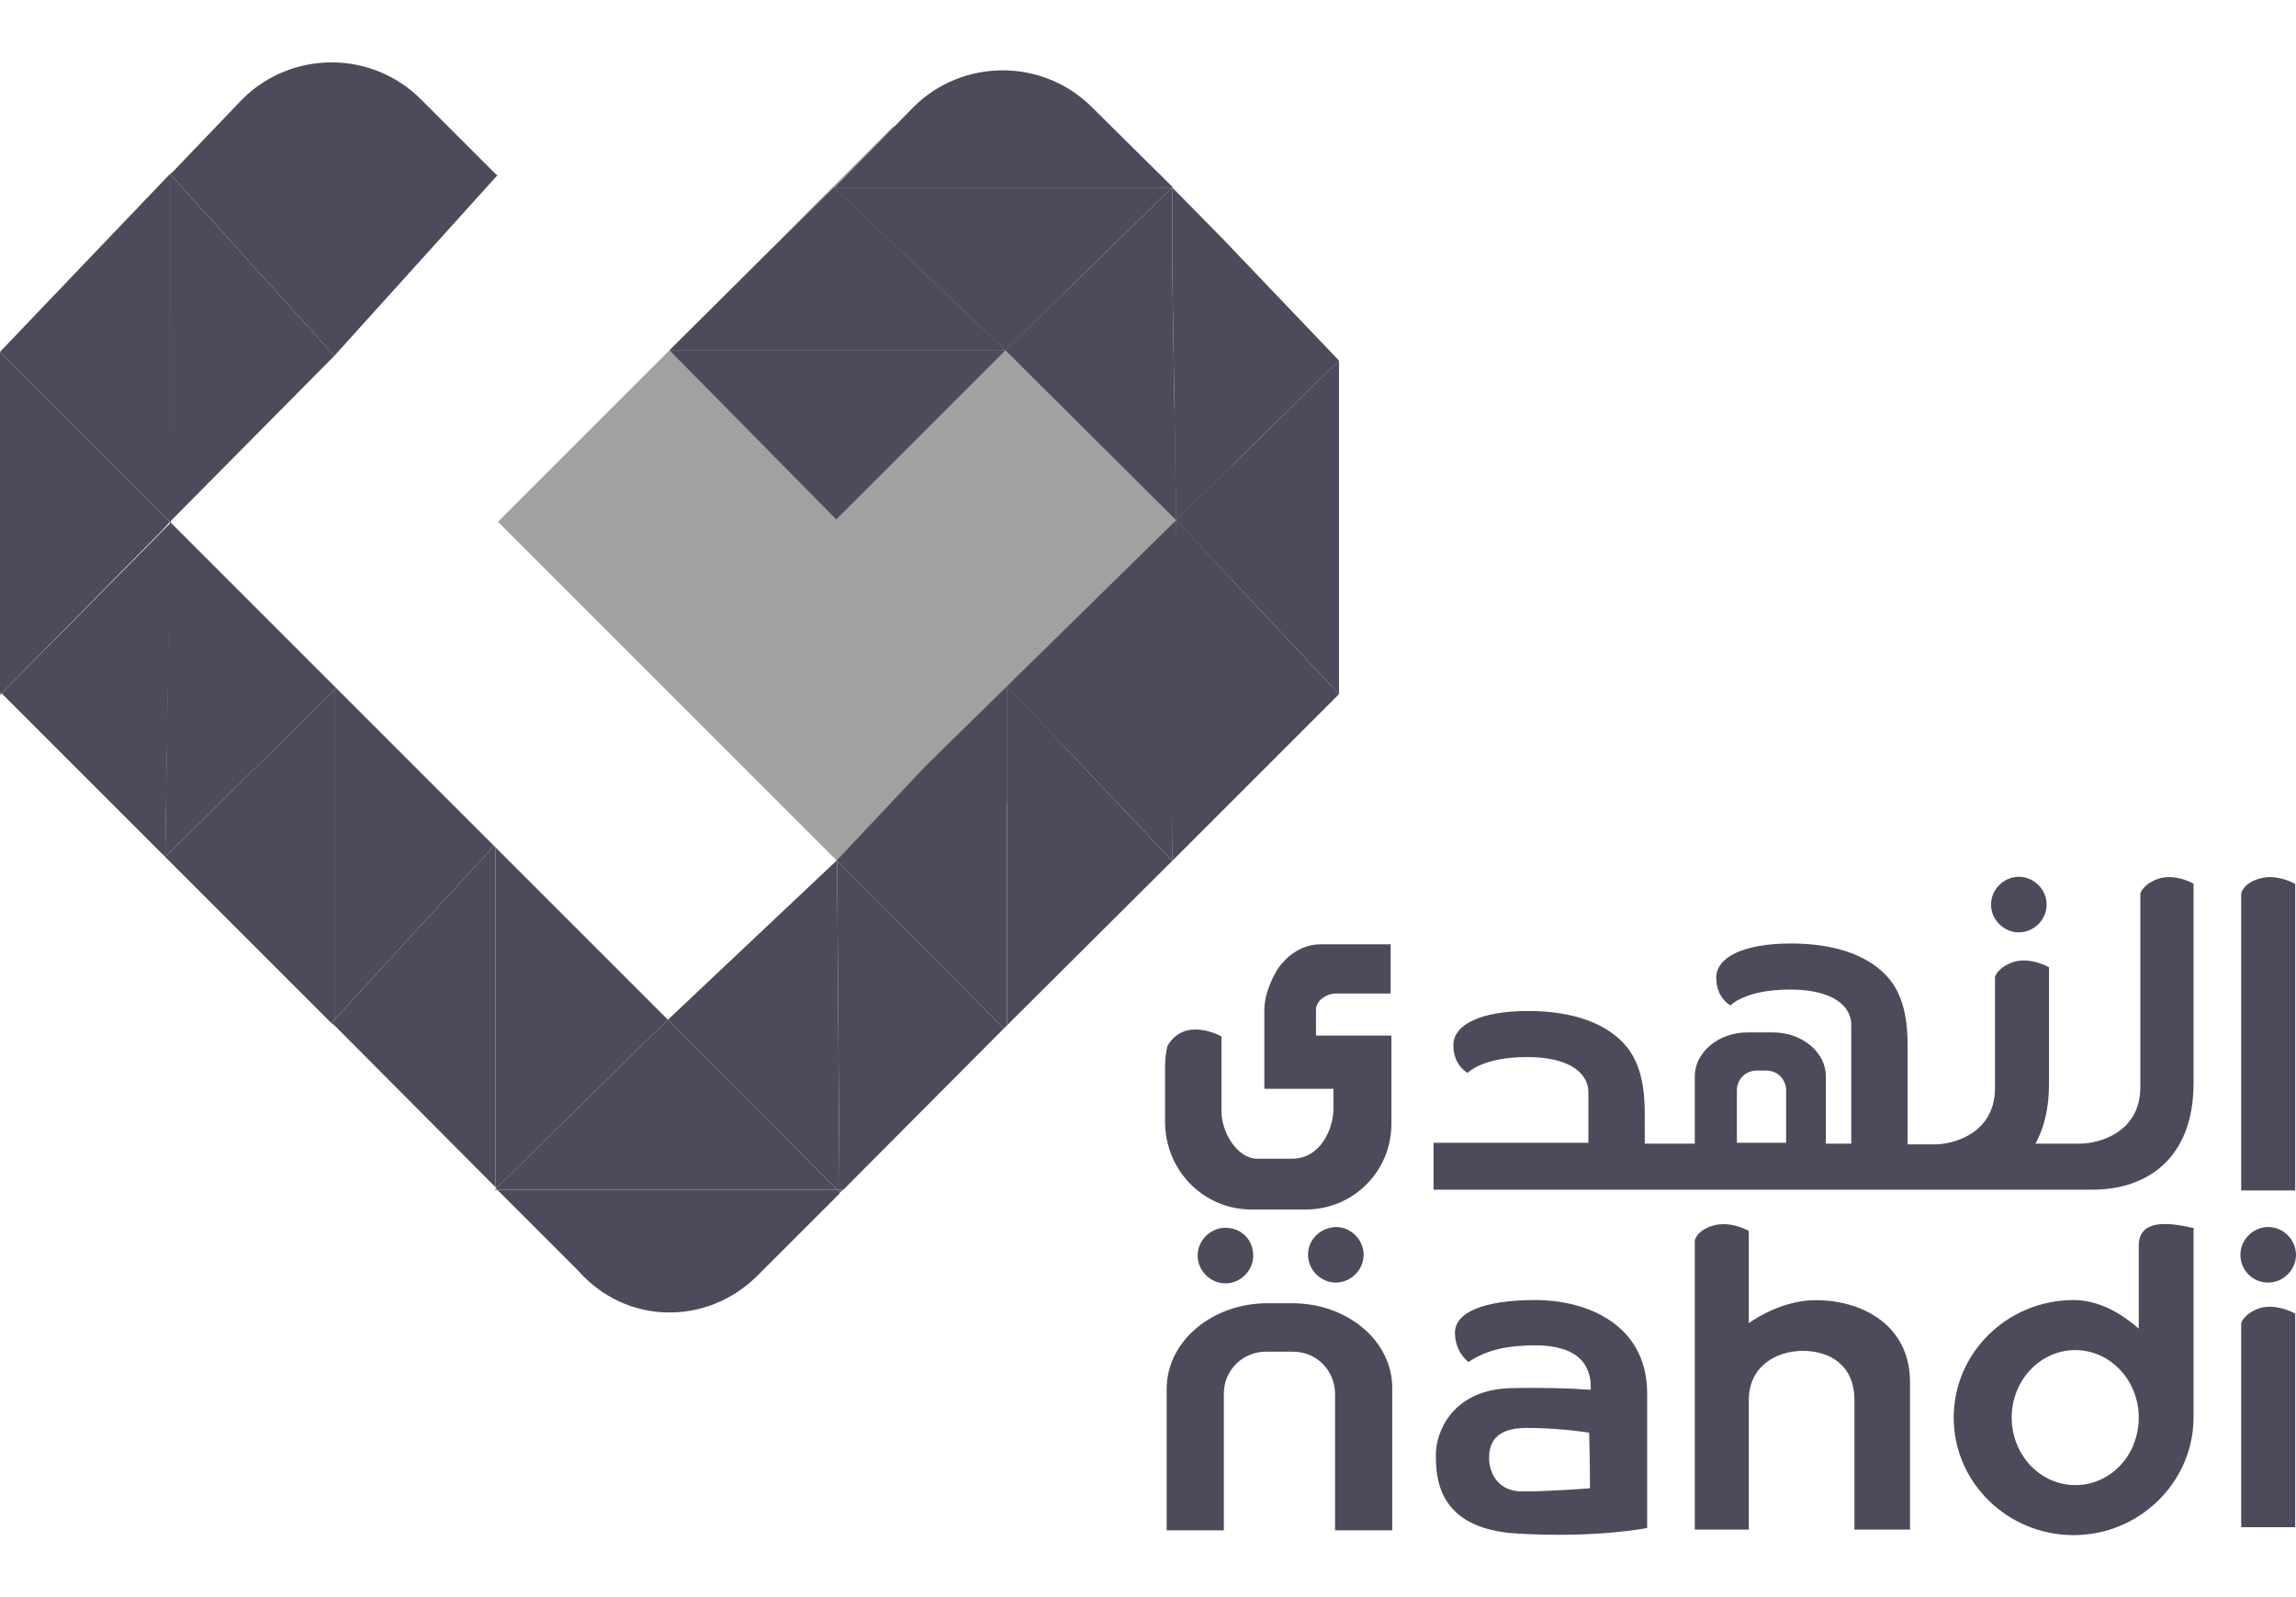 <svg width="184" height="128" viewBox="0 0 184 128" fill="none" xmlns="http://www.w3.org/2000/svg">
<path d="M103.297 41.819L71.602 73.515L39.906 41.819L71.602 10.123L103.297 41.819Z" fill="#A1A1A1"/>
<path d="M0.127 55.567L13.238 68.678L13.684 41.883L0.127 55.567Z" fill="#4E4A5B"/>
<path d="M26.795 55.312L13.238 68.678L26.54 81.98L26.795 81.725V55.312Z" fill="#4E4A5B"/>
<path d="M39.779 95.218L53.526 81.725L39.715 67.914V95.154L39.779 95.218Z" fill="#4E4A5B"/>
<path d="M26.54 81.98L26.795 82.171V81.725L26.54 81.98Z" fill="#4E4A5B"/>
<path d="M80.576 28.072L66.828 15.024L53.653 28.072H80.576Z" fill="#4E4A5B"/>
<path d="M67.083 68.996L67.019 68.932V68.996H67.083Z" fill="#4E4A5B"/>
<path d="M39.715 95.282V95.345H39.842L39.779 95.218L39.715 95.282Z" fill="#4E4A5B"/>
<path d="M67.274 95.345H67.083L67.274 95.472V95.345Z" fill="#4E4A5B"/>
<path d="M94.259 41.692L93.941 51.557V68.996L107.307 55.63L94.259 41.692Z" fill="#4E4A5B"/>
<path d="M67.083 68.932H67.019L67.083 68.996V68.932Z" fill="#4E4A5B"/>
<path d="M39.842 95.345H67.083L53.653 81.852L53.526 81.725L39.779 95.218L39.842 95.345Z" fill="#4E4A5B"/>
<path d="M13.684 14.006L13.62 13.942L0 28.199L13.684 41.883V14.006Z" fill="#4E4A5B"/>
<path d="M0 55.694L0.127 55.567L0 55.503V55.694Z" fill="#4E4A5B"/>
<path d="M13.684 14.006L13.62 41.819L26.795 28.517L13.684 14.006Z" fill="#4E4A5B"/>
<path d="M13.684 13.879L13.62 13.942L13.684 14.006V13.879Z" fill="#4E4A5B"/>
<path d="M33.732 7.96C29.786 4.013 23.358 4.013 19.412 7.96L13.684 13.942L39.842 14.069L33.732 7.96Z" fill="#4E4A5B"/>
<path d="M39.842 14.069V14.006L13.684 13.879V14.006L26.795 28.517L39.842 14.069Z" fill="#4E4A5B"/>
<path d="M26.795 55.312V81.725L39.588 67.787L26.922 55.121L26.795 55.312Z" fill="#4E4A5B"/>
<path d="M39.715 67.914L39.588 67.787L26.795 81.725V82.171L39.715 95.154V67.914Z" fill="#4E4A5B"/>
<path d="M39.651 95.345H39.715V95.282L39.651 95.345Z" fill="#4E4A5B"/>
<path d="M67.083 68.996H67.019L53.526 81.725L53.653 81.852L67.083 95.345H67.274L67.083 68.996Z" fill="#4E4A5B"/>
<path d="M67.083 95.345H39.842L46.334 101.837C50.217 106.229 56.645 106.229 60.654 102.283L67.274 95.663V95.472L67.083 95.345Z" fill="#4E4A5B"/>
<path d="M53.653 28.072L67.019 41.628L80.576 28.072H53.653Z" fill="#4E4A5B"/>
<path d="M107.307 55.63V28.899L94.259 41.692L107.307 55.63Z" fill="#4E4A5B"/>
<path d="M80.703 82.171L93.941 68.996L80.703 54.994V82.171Z" fill="#4E4A5B"/>
<path d="M67.274 95.472L67.337 95.536L67.592 95.345H67.274V95.472Z" fill="#4E4A5B"/>
<path d="M80.448 55.248L74.147 61.422L67.083 68.932V68.996L80.448 82.425L80.703 82.171V54.994L80.448 55.248Z" fill="#4E4A5B"/>
<path d="M67.083 68.996L67.274 95.345H67.592L80.448 82.425L67.083 68.996Z" fill="#4E4A5B"/>
<path d="M67.274 95.663L67.337 95.536L67.274 95.472V95.663Z" fill="#4E4A5B"/>
<path d="M87.513 8.596C83.567 4.65 77.139 4.65 73.193 8.596L66.892 15.024H94.005L87.513 8.596Z" fill="#4E4A5B"/>
<path d="M93.941 15.024H66.828L80.576 28.072L93.941 15.024Z" fill="#4E4A5B"/>
<path d="M97.951 19.098L93.941 15.024V21.198L94.259 41.692L107.307 28.899L97.951 19.098Z" fill="#4E4A5B"/>
<path d="M0 28.199V55.503L0.127 55.567L12.984 42.519L13.62 41.819L0 28.199Z" fill="#4E4A5B"/>
<path d="M13.62 41.819L13.238 68.678L26.795 55.312L26.922 55.121L13.62 41.819Z" fill="#4E4A5B"/>
<path d="M80.703 54.994L93.941 68.996L94.259 41.692L80.703 54.994Z" fill="#4E4A5B"/>
<path d="M93.941 15.024L80.576 28.072L94.259 41.692L93.941 21.198V15.024Z" fill="#4E4A5B"/>
<path d="M183.936 70.842C183.936 70.842 182.536 70.014 181.136 70.396C179.736 70.778 179.608 71.605 179.608 71.605V95.409H183.936V70.842Z" fill="#4E4A5B"/>
<path d="M181.136 104.828C179.799 105.274 179.608 106.038 179.608 106.038V122.395H183.936V105.274C183.936 105.274 182.473 104.447 181.136 104.828Z" fill="#4E4A5B"/>
<path d="M139.193 91.59V87.389C139.193 86.499 139.893 85.798 140.785 85.798H141.548C142.439 85.798 143.139 86.499 143.139 87.389V91.59H139.193ZM173.053 70.396C171.716 70.842 171.525 71.605 171.525 71.605V87.135C171.525 90.763 168.216 91.654 166.688 91.654H163.124C163.824 90.381 164.206 88.79 164.206 86.88V77.524C164.206 77.524 162.806 76.697 161.406 77.079C160.069 77.524 159.878 78.288 159.878 78.288V87.198C159.878 90.826 156.569 91.717 155.041 91.717H152.877C152.877 89.172 152.877 85.162 152.877 84.335C152.877 83.062 152.941 80.388 151.477 78.543C150.013 76.697 147.276 75.615 143.521 75.615C139.766 75.615 137.539 76.697 137.539 78.352C137.539 80.007 138.684 80.579 138.684 80.579C138.684 80.579 139.83 79.306 143.458 79.306C147.085 79.306 148.358 80.77 148.358 82.107C148.358 83.316 148.358 89.235 148.358 91.654H146.322V86.244C146.322 84.335 144.412 82.743 142.121 82.743H140.021C137.73 82.743 135.82 84.335 135.82 86.244V91.654H131.81C131.81 91.017 131.81 90.254 131.81 89.744C131.81 88.472 131.874 85.798 130.41 83.953C128.946 82.107 126.21 81.025 122.455 81.025C118.699 81.025 116.472 82.107 116.472 83.762C116.472 85.416 117.617 85.989 117.617 85.989C117.617 85.989 118.763 84.716 122.391 84.716C126.019 84.716 127.292 86.18 127.292 87.517C127.292 88.79 127.292 90.063 127.292 91.59H114.881V95.345H167.707C172.035 95.345 175.79 92.863 175.79 86.817V70.842C175.853 70.842 174.453 70.014 173.053 70.396Z" fill="#4E4A5B"/>
<path d="M161.788 74.724C162.997 74.724 164.015 73.706 164.015 72.496C164.015 71.287 162.997 70.269 161.788 70.269C160.578 70.269 159.56 71.287 159.56 72.496C159.56 73.706 160.578 74.724 161.788 74.724Z" fill="#4E4A5B"/>
<path d="M181.772 102.792C182.982 102.792 184 101.773 184 100.564C184 99.355 182.982 98.337 181.772 98.337C180.563 98.337 179.545 99.355 179.545 100.564C179.545 101.773 180.499 102.792 181.772 102.792Z" fill="#4E4A5B"/>
<path d="M104.825 100.564C104.825 101.773 105.843 102.792 107.052 102.792C108.262 102.792 109.28 101.773 109.28 100.564C109.28 99.355 108.262 98.337 107.052 98.337C105.779 98.4 104.825 99.355 104.825 100.564Z" fill="#4E4A5B"/>
<path d="M98.206 98.4C96.996 98.4 95.978 99.418 95.978 100.628C95.978 101.837 96.996 102.855 98.206 102.855C99.415 102.855 100.433 101.837 100.433 100.628C100.433 99.355 99.478 98.4 98.206 98.4Z" fill="#4E4A5B"/>
<path d="M100.306 96.936H104.634C108.452 96.936 111.507 93.881 111.507 90.063V82.998H105.461C105.461 82.998 105.461 82.107 105.461 81.279C105.461 81.152 105.461 81.089 105.461 80.961C105.461 80.325 105.97 79.879 106.607 79.688C106.798 79.625 107.052 79.625 107.243 79.625C108.198 79.625 111.444 79.625 111.444 79.625V75.679C111.444 75.679 108.898 75.679 105.843 75.679C104.761 75.679 103.934 76.124 103.233 76.697C102.852 77.079 102.47 77.461 102.215 77.97C102.088 78.225 101.961 78.415 101.897 78.606C101.515 79.434 101.324 80.261 101.324 80.961C101.324 81.152 101.324 81.279 101.324 81.47C101.324 83.571 101.324 87.262 101.324 87.262H106.861C106.861 87.262 106.861 87.262 106.861 88.853C106.861 90.445 105.843 92.863 103.552 92.863C101.197 92.863 102.342 92.863 100.751 92.863C99.16 92.863 97.887 90.763 97.887 89.044C97.887 87.326 97.887 83.062 97.887 83.062C97.887 83.062 94.96 81.407 93.559 83.825C93.432 84.335 93.368 84.907 93.368 85.48V89.999C93.432 93.881 96.487 96.936 100.306 96.936Z" fill="#4E4A5B"/>
<path d="M166.306 119.021C163.506 119.021 161.215 116.603 161.215 113.612C161.215 110.62 163.506 108.202 166.306 108.202C169.107 108.202 171.398 110.62 171.398 113.612C171.398 116.603 169.171 119.021 166.306 119.021ZM171.398 99.8C171.398 101.646 171.398 104.701 171.398 106.483C169.871 105.147 168.089 104.192 166.179 104.192C160.897 104.192 156.569 108.393 156.569 113.612C156.569 118.831 160.897 123.031 166.179 123.031C171.398 123.031 175.662 118.894 175.79 113.803V113.675C175.79 113.612 175.79 113.612 175.79 113.548V98.4C175.79 98.528 171.398 97 171.398 99.8Z" fill="#4E4A5B"/>
<path d="M103.552 104.447H101.579C97.124 104.447 93.496 107.502 93.496 111.32V122.649H98.078V111.702C98.078 109.793 99.606 108.329 101.451 108.329H103.615C105.525 108.329 106.989 109.856 106.989 111.702V122.649H111.571V111.32C111.635 107.502 108.007 104.447 103.552 104.447Z" fill="#4E4A5B"/>
<path d="M127.419 119.276C127.419 119.276 124.237 119.531 122.009 119.531C119.781 119.531 119.336 117.685 119.336 116.921C119.336 116.157 119.4 114.439 122.327 114.439C124.173 114.439 126.146 114.63 127.355 114.821C127.419 117.239 127.419 119.276 127.419 119.276ZM123.027 104.192C118.827 104.192 116.599 105.21 116.599 106.801C116.599 108.393 117.681 109.156 117.681 109.156C119.59 107.883 121.563 107.883 122.709 107.82C123.855 107.82 127.483 107.756 127.483 111.193C127.483 111.257 127.483 111.257 127.483 111.384C125.891 111.257 123.473 111.193 120.927 111.257C116.281 111.448 115.072 114.884 115.072 116.539C115.072 118.258 115.072 122.522 121.563 122.904C127.992 123.286 132.001 122.458 132.001 122.458C132.001 122.458 132.001 117.112 132.001 111.575C131.938 106.165 127.228 104.192 123.027 104.192Z" fill="#4E4A5B"/>
<path d="M144.603 104.256C142.694 104.51 141.166 105.338 140.148 106.038V98.655C140.148 98.655 138.748 97.827 137.348 98.209C135.947 98.591 135.82 99.418 135.82 99.418V122.586H140.148V112.211C140.148 109.475 142.376 108.265 144.476 108.265C146.576 108.265 148.613 109.347 148.613 112.211C148.613 115.075 148.613 122.586 148.613 122.586H153.068C153.068 122.586 153.068 115.712 153.068 110.684C153.005 105.529 148.104 103.874 144.603 104.256Z" fill="#4E4A5B"/>
</svg>
